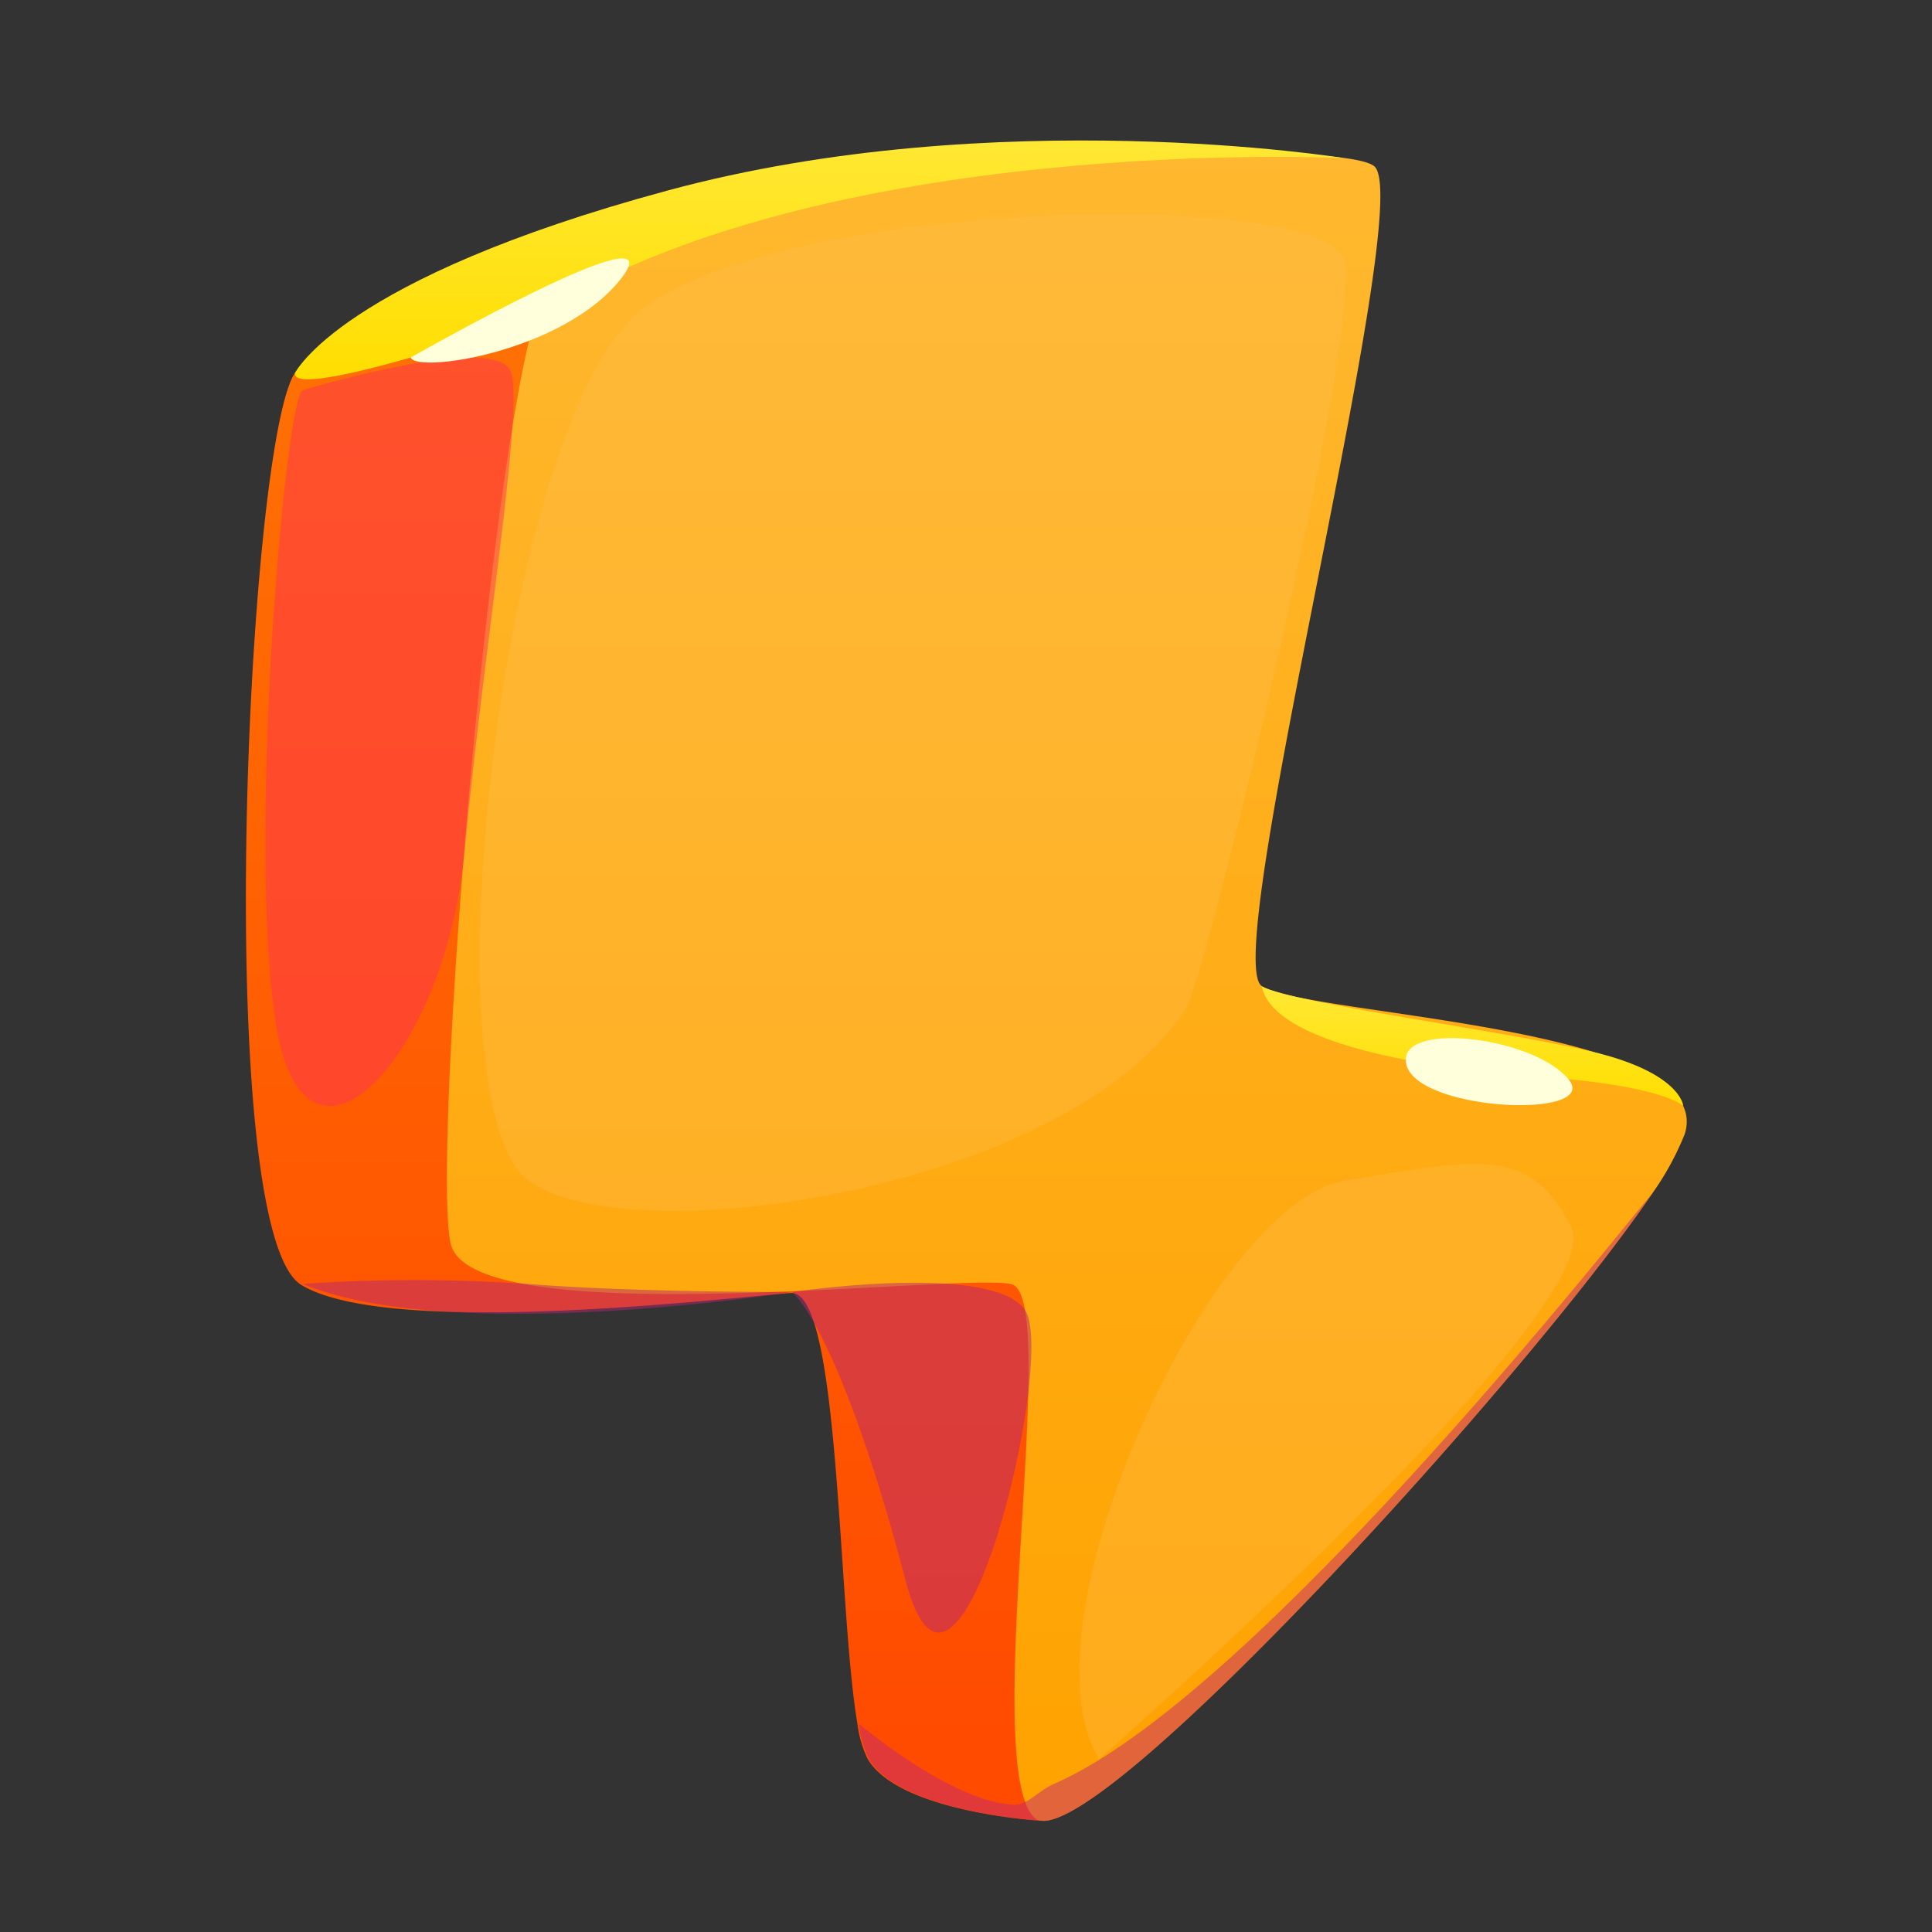 <svg width="55" height="55" fill="none" xmlns="http://www.w3.org/2000/svg"><rect width="100%" height="100%" fill="#333333" stroke="none"/><path d="M36.709 33.61l-6.69 17.13-.43 1.09s-4-.24-4.89-1.76a3.171 3.171 0 01-.29-1c-.57-3.31-.48-12.37-1.9-12.26-1.64.11-11.38 1.31-13.93-.23-2.55-1.54-1.56-23.91-.18-25.97 1.38-2.06 7.31-2.69 7.31-2.69l21 25.69z" fill="url(#paint0_linear_212_6125)"/><path d="M47.959 32.29a8.185 8.185 0 01-.94 1.71c-3.6 5.27-15.34 18.15-17.39 17.83a.3.3 0 01-.18-.08 1.171 1.171 0 01-.27-.47c-1-2.81.95-14.37-.38-14.72-1.33-.35-15.39 1.44-15.97-1.16-.58-2.6 1.34-25.89 2.88-27.48 3.12-3.19 22.18-4.17 23.41-3.19 1.23.98-4.42 22.5-3.2 23.34 1.22.84 13.03 1.12 12.04 4.22z" fill="url(#paint1_linear_212_6125)"/><path d="M8.399 10.62s1.29-2.68 10.62-5.2c9.33-2.52 19.24-.92 19.24-.92s-15-.74-23.17 4.61c0 0-6.81 2.34-6.69 1.51z" fill="url(#paint2_linear_212_6125)"/><path d="M35.919 28.08c.34 1.62 4.56 2.33 8 2.58 3.44.25 4 .82 4 .82s-.07-.95-2.63-1.55c-2.56-.6-8.39-1.35-9.37-1.85z" fill="url(#paint3_linear_212_6125)"/><path d="M22.549 36.78c.53.49 1.76 2.61 3.23 8.21 1.47 5.6 4.33-6.34 3.4-7.7-.93-1.36-6.63-.51-6.63-.51zm-13.93-.23a47.02 47.02 0 016.39 0c3.16.25 7.54.23 7.54.23s-9.71 1.54-13.93-.23z" fill="#B82774" opacity=".5"/><path d="M8.619 11.11c-.49.16-1.59 12.76-.77 18 .82 5.24 4.82 1 5.37-4.83.55-5.83 1.67-12.44 1.34-13.66-.33-1.22-5.94.49-5.94.49z" fill="#F35" opacity=".5"/><path d="M47.019 34c-3.6 5.27-15.34 18.15-17.39 17.83 0 0-4-.24-4.89-1.76a3.17 3.17 0 01-.29-1c.16.13 2.68 2.24 4.44 2.31a.639.639 0 00.29-.08c.22-.09.46-.36.88-.54 5.86-2.6 16.48-16.27 16.96-16.76z" fill="#C52774" opacity=".5"/><path d="M33.799 28.64c-3.13 5.12-15.65 7.11-18.71 5-3.06-2.11-.81-21.54 3.1-24.76 3.91-3.22 19.5-3.53 20.07-1.48.57 2.05-3.96 20.43-4.46 21.24z" fill="#FFC055" opacity=".3"/><path d="M11.689 10.18c.21.46 4.39-.18 6-2.26 1.61-2.08-6 2.26-6 2.26zm28.33 19.99c0-1.09 3.65-.63 4.63.55.98 1.18-4.63.92-4.63-.55z" fill="#FFFFDB"/><path d="M31.289 50.08c-2.35-3.82 3.18-15.84 7-16.47 3.82-.63 5.27-1 6.44 1.32 1.17 2.32-13.44 15.15-13.44 15.15z" fill="#FFC055" opacity=".3"/><defs><linearGradient id="paint0_linear_212_6125" x1="21.869" y1="51.841" x2="21.869" y2="7.921" gradientUnits="userSpaceOnUse"><stop offset=".05" stop-color="#FF4B00"/><stop offset="1" stop-color="#FF7204"/></linearGradient><linearGradient id="paint1_linear_212_6125" x1="30.369" y1="51.841" x2="30.369" y2="4.371" gradientUnits="userSpaceOnUse"><stop stop-color="#FFA200"/><stop offset="1" stop-color="#FFB82F"/></linearGradient><linearGradient id="paint2_linear_212_6125" x1="23.329" y1="10.801" x2="23.329" y2="4.001" gradientUnits="userSpaceOnUse"><stop stop-color="#FFDE00"/><stop offset="1" stop-color="#FFE834"/></linearGradient><linearGradient id="paint3_linear_212_6125" x1="41.919" y1="31.481" x2="41.919" y2="28.081" gradientUnits="userSpaceOnUse"><stop stop-color="#FFDE00"/><stop offset="1" stop-color="#FFE834"/></linearGradient></defs></svg>